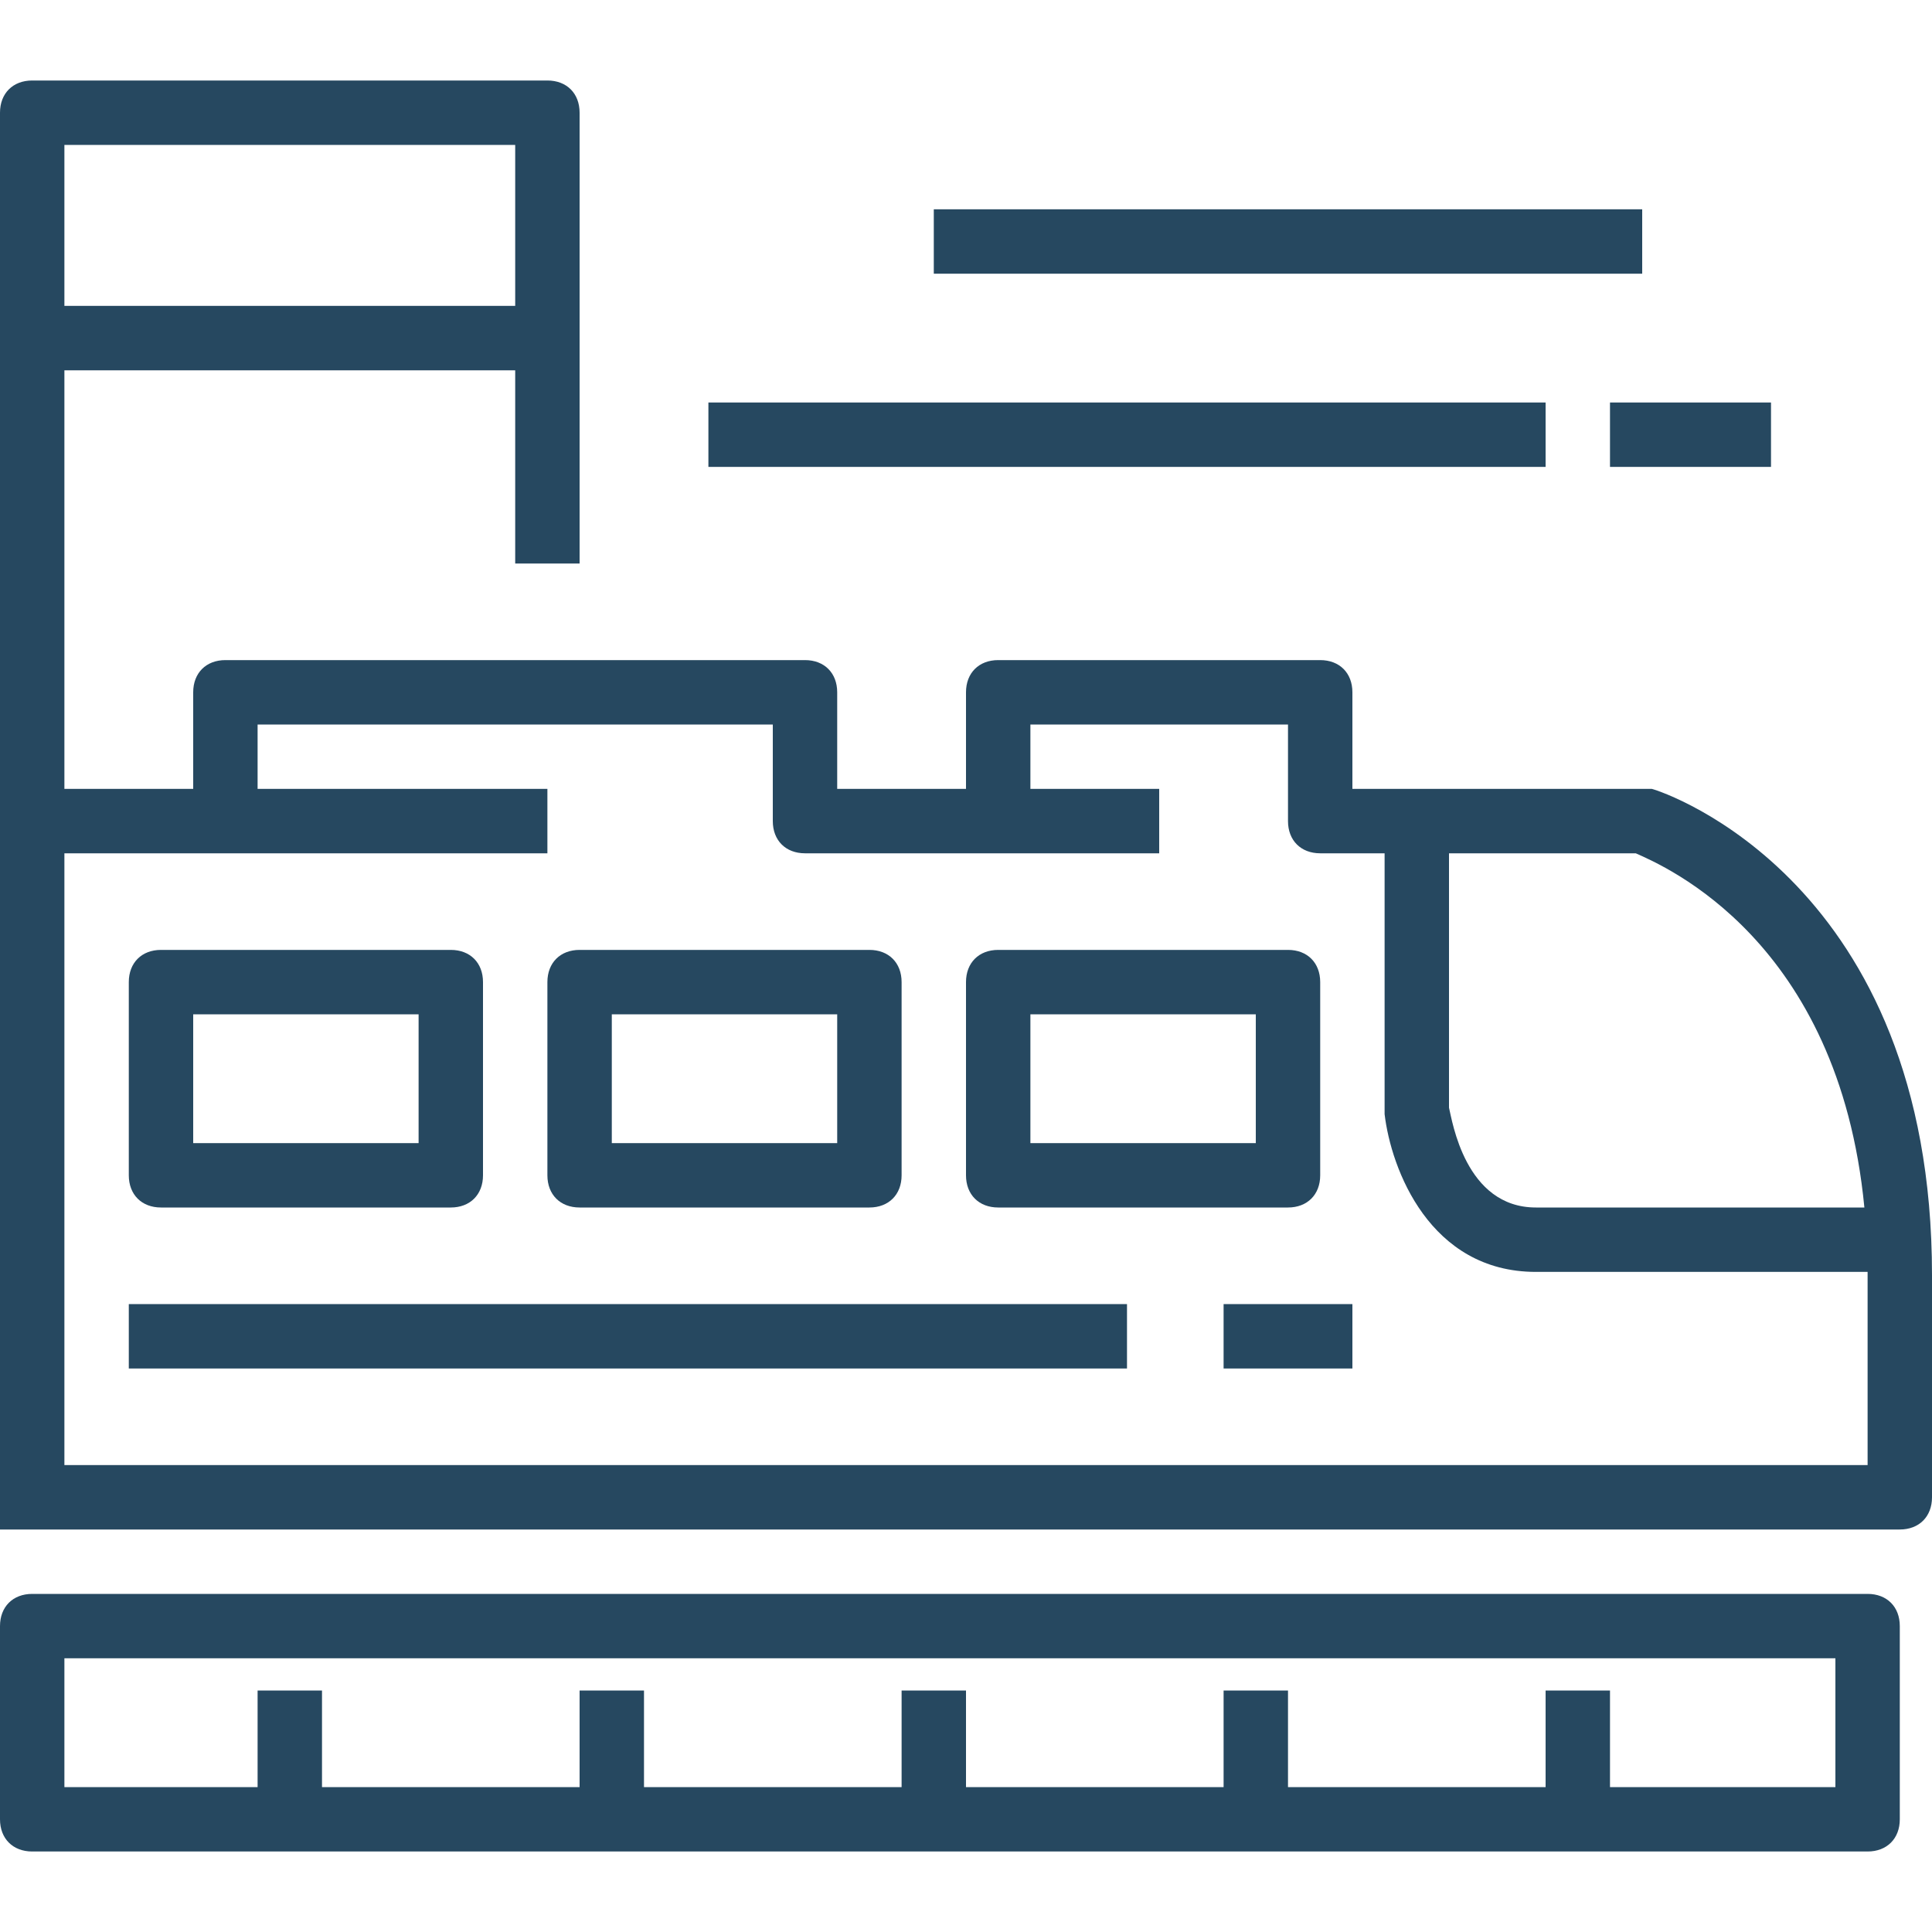 <svg width="60" height="60" viewBox="0 0 60 60" fill="none" xmlns="http://www.w3.org/2000/svg">
<path d="M35 40.5H4V42.5H35V40.5Z" fill="#264860"/>
<path d="M42 40.5H38V42.5H42V40.5Z" fill="#264860"/>
<path d="M5 37.5H14C14.6 37.5 15 37.1 15 36.5V30.5C15 29.9 14.6 29.5 14 29.5H5C4.4 29.5 4 29.9 4 30.5V36.5C4 37.1 4.4 37.5 5 37.5ZM6 31.5H13V35.5H6V31.5Z" fill="#264860"/>
<path d="M18 37.5H27C27.6 37.5 28 37.1 28 36.5V30.5C28 29.9 27.6 29.5 27 29.5H18C17.4 29.5 17 29.9 17 30.5V36.5C17 37.1 17.4 37.5 18 37.5ZM19 31.5H26V35.5H19V31.5Z" fill="#264860"/>
<path d="M31 37.5H40C40.6 37.5 41 37.1 41 36.5V30.5C41 29.9 40.6 29.5 40 29.5H31C30.4 29.5 30 29.9 30 30.5V36.5C30 37.1 30.4 37.5 31 37.5ZM32 31.5H39V35.5H32V31.5Z" fill="#264860"/>
<path d="M51.3 24.5C51.2 24.5 51.1 24.5 51 24.5H42V21.5C42 20.9 41.6 20.5 41 20.5H31C30.4 20.5 30 20.9 30 21.5V24.5H26V21.5C26 20.9 25.6 20.5 25 20.5H7C6.4 20.5 6 20.9 6 21.5V24.5H2V11.5H16V17.5H18V10.5V3.5C18 2.9 17.6 2.5 17 2.5H1C0.4 2.5 0 2.9 0 3.5V10.5V24.5V26.5V45.5V46.5V47.5H1H17H59C59.6 47.5 60 47.1 60 46.5V39.6C60 27.4 51.7 24.6 51.3 24.5ZM2 4.5H16V9.5H2V4.5ZM57.9 37.5H47.7C45.5 37.5 45.1 34.8 45 34.4V26.5H50.8C51.7 26.9 57.1 29.2 57.9 37.5ZM58 45.5H17H2V26.5H7H17V24.5H8V22.5H24V25.5C24 26.1 24.4 26.5 25 26.5H31H36V24.5H32V22.5H40V25.5C40 26.1 40.4 26.5 41 26.5H43V34.6C43.2 36.3 44.4 39.5 47.7 39.5H58V39.6V45.5Z" fill="#264860"/>
<path d="M58 49.5H1C0.4 49.5 0 49.9 0 50.5V56.5C0 57.1 0.4 57.5 1 57.5H58C58.6 57.5 59 57.1 59 56.5V50.5C59 49.9 58.6 49.5 58 49.5ZM57 55.5H50V52.5H48V55.5H40V52.5H38V55.5H30V52.5H28V55.5H20V52.5H18V55.5H10V52.5H8V55.5H2V51.5H57V55.5Z" fill="#264860"/>
<path d="M48 12.5H22V14.5H48V12.5Z" fill="#264860"/>
<path d="M55 12.5H50V14.5H55V12.5Z" fill="#264860"/>
<path d="M51 6.5H29V8.5H51V6.5Z" fill="#264860"/>
</svg>
